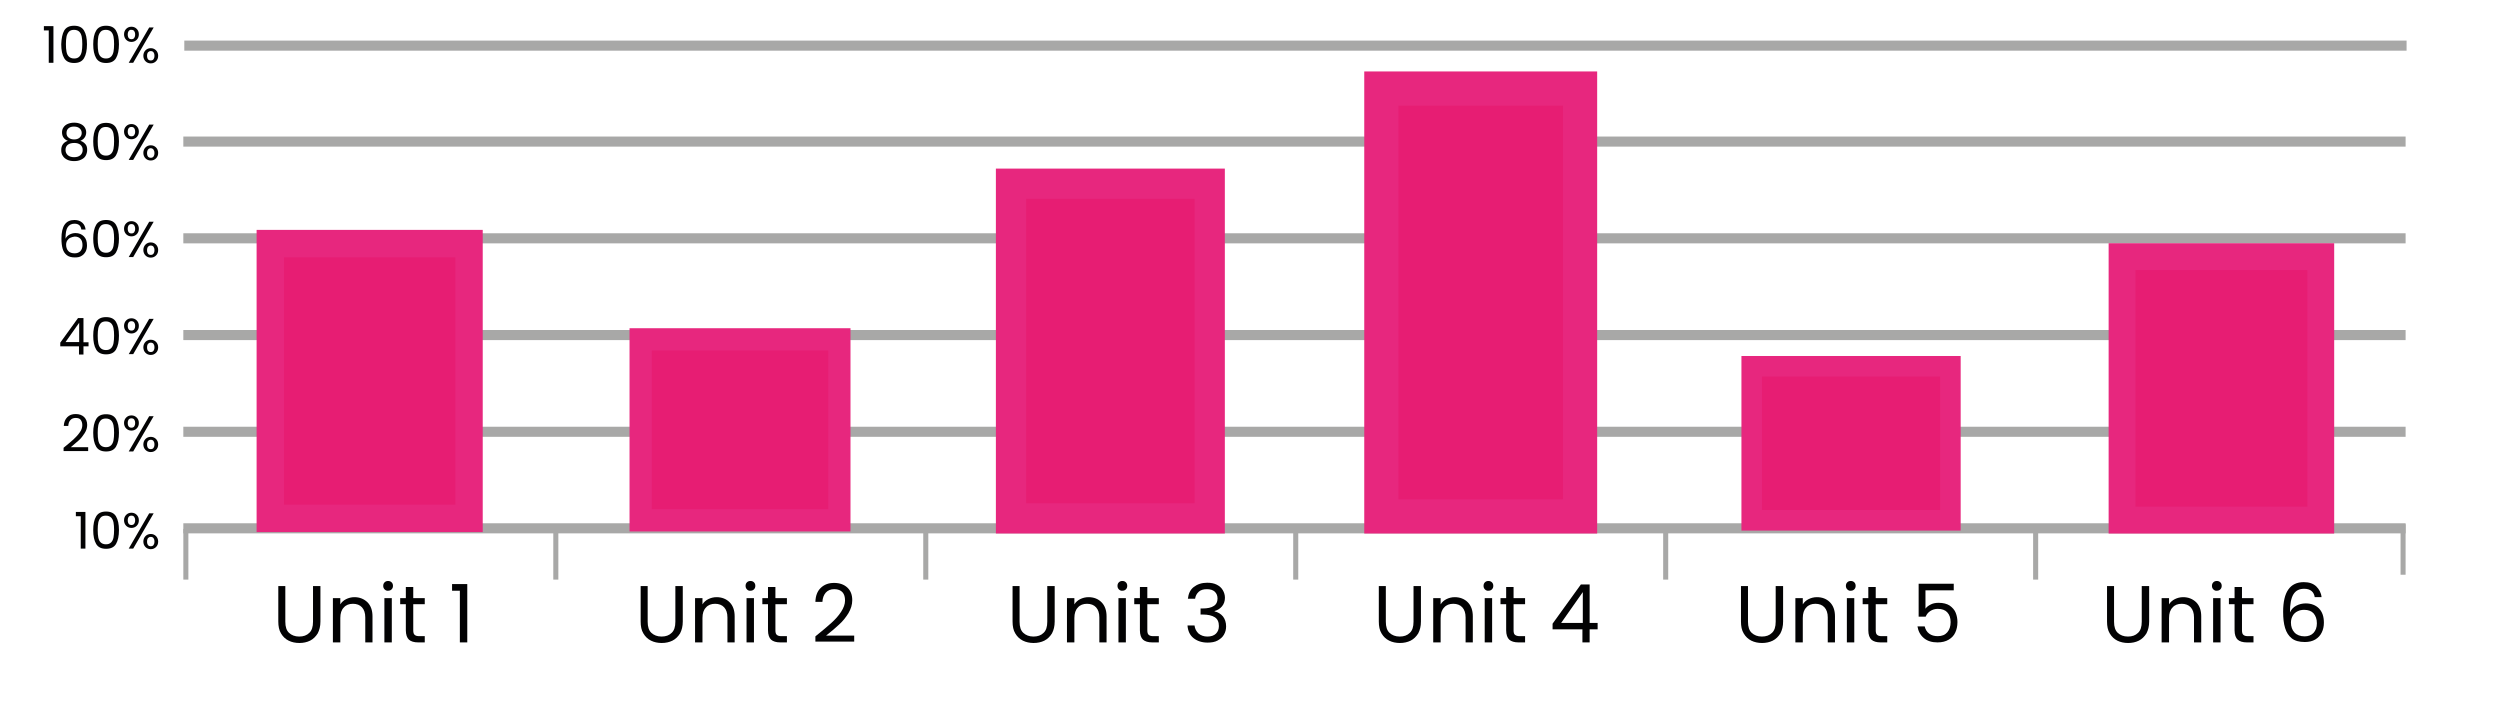 <?xml version="1.0" encoding="utf-8"?>
<!-- Generator: Adobe Illustrator 26.0.1, SVG Export Plug-In . SVG Version: 6.00 Build 0)  -->
<svg version="1.1" id="Capa_1" xmlns="http://www.w3.org/2000/svg" xmlns:xlink="http://www.w3.org/1999/xlink" x="0px" y="0px"
	 viewBox="0 0 1281.9 363" style="enable-background:new 0 0 1281.9 363;" xml:space="preserve">
<style type="text/css">
	.st0{fill:none;stroke:#A8A8A7;stroke-width:5.174;stroke-miterlimit:10;}
	.st1{fill:none;stroke:#E7277E;stroke-width:20.696;stroke-miterlimit:10;}
	.st2{fill:none;stroke:#A8A8A7;stroke-width:2.587;stroke-miterlimit:10;}
	.st3{fill:none;stroke:#A8A8A7;stroke-width:2.595;stroke-miterlimit:10;}
	.st4{fill:#020203;}
	.st5{fill:none;stroke:#E7277E;stroke-width:11;stroke-miterlimit:10;}
	.st6{opacity:0.46;fill:#E82E7F;}
	.st7{fill:#E71D73;stroke:#E7277E;stroke-width:14.049;stroke-miterlimit:10;}
	.st8{fill:#E71D73;stroke:#E7277E;stroke-width:11.403;stroke-miterlimit:10;}
	.st9{fill:#E71D73;stroke:#E7277E;stroke-width:15.504;stroke-miterlimit:10;}
	.st10{fill:#E71D73;stroke:#E7277E;stroke-width:17.53;stroke-miterlimit:10;}
	.st11{fill:#E71D73;stroke:#E7277E;stroke-width:10.52;stroke-miterlimit:10;}
	.st12{fill:#E71D73;stroke:#E7277E;stroke-width:13.758;stroke-miterlimit:10;}
</style>
<line class="st0" x1="94" y1="72.6" x2="1233.5" y2="72.6"/>
<line class="st0" x1="94" y1="122.2" x2="1233.5" y2="122.2"/>
<line class="st0" x1="94" y1="171.8" x2="1233.5" y2="171.8"/>
<line class="st0" x1="94" y1="221.4" x2="1233.5" y2="221.4"/>
<line class="st0" x1="94" y1="270.9" x2="1233.5" y2="270.9"/>
<g>
	<path class="st4" d="M146.3,300.5v18.3c0,2.6,0.6,4.5,1.9,5.7c1.3,1.2,3,1.9,5.2,1.9c2.2,0,3.9-0.6,5.2-1.9
		c1.3-1.2,1.9-3.1,1.9-5.7v-18.3h3.8v18.2c0,2.4-0.5,4.4-1.4,6.1c-1,1.6-2.3,2.9-3.9,3.7c-1.6,0.8-3.5,1.2-5.5,1.2
		c-2,0-3.9-0.4-5.5-1.2c-1.6-0.8-2.9-2-3.9-3.7c-1-1.6-1.4-3.7-1.4-6.1v-18.2H146.3z"/>
	<path class="st4" d="M188.4,308.8c1.7,1.7,2.6,4.1,2.6,7.2v13.4h-3.7v-12.8c0-2.3-0.6-4-1.7-5.2c-1.1-1.2-2.7-1.8-4.6-1.8
		c-2,0-3.6,0.6-4.7,1.9c-1.2,1.2-1.8,3-1.8,5.4v12.5h-3.8v-22.7h3.8v3.2c0.7-1.2,1.8-2.1,3-2.7s2.7-1,4.2-1
		C184.4,306.2,186.6,307.1,188.4,308.8z"/>
	<path class="st4" d="M197.2,302.2c-0.5-0.5-0.7-1.1-0.7-1.8s0.2-1.3,0.7-1.8c0.5-0.5,1.1-0.7,1.8-0.7c0.7,0,1.3,0.2,1.8,0.7
		c0.5,0.5,0.7,1.1,0.7,1.8s-0.2,1.3-0.7,1.8c-0.5,0.5-1.1,0.7-1.8,0.7C198.3,303,197.7,302.7,197.2,302.2z M200.9,306.7v22.7h-3.8
		v-22.7H200.9z"/>
	<path class="st4" d="M211.9,309.8v13.4c0,1.1,0.2,1.9,0.7,2.3c0.5,0.5,1.3,0.7,2.4,0.7h2.8v3.2h-3.4c-2.1,0-3.7-0.5-4.7-1.4
		s-1.6-2.6-1.6-4.8v-13.4h-2.9v-3.1h2.9v-5.7h3.8v5.7h5.9v3.1H211.9z"/>
	<path class="st4" d="M231.8,302.9v-3.4h7.8v29.9h-3.8v-26.5H231.8z"/>
</g>
<line class="st2" x1="1232.2" y1="268.8" x2="1232.2" y2="294.7"/>
<line class="st2" x1="95.3" y1="271.2" x2="95.3" y2="297.2"/>
<line class="st3" x1="1043.8" y1="271.2" x2="1043.8" y2="297.2"/>
<line class="st3" x1="474.7" y1="271.2" x2="474.7" y2="297.2"/>
<line class="st3" x1="854.1" y1="271.2" x2="854.1" y2="297.2"/>
<line class="st3" x1="664.4" y1="271.2" x2="664.4" y2="297.2"/>
<line class="st3" x1="285" y1="271.2" x2="285" y2="297.2"/>
<g>
	<path class="st4" d="M38.9,264.7v-2.2h4.9v18.8h-2.4v-16.6H38.9z"/>
	<path class="st4" d="M49.3,264.8c1-1.7,2.7-2.5,5.1-2.5c2.4,0,4.1,0.8,5.1,2.5c1,1.7,1.5,4,1.5,7c0,3-0.5,5.4-1.5,7.1
		c-1,1.7-2.7,2.5-5.1,2.5c-2.4,0-4.1-0.8-5.1-2.5c-1-1.7-1.5-4-1.5-7.1C47.8,268.8,48.3,266.4,49.3,264.8z M58.2,267.9
		c-0.2-1-0.6-1.9-1.2-2.5s-1.5-1-2.7-1c-1.2,0-2.1,0.3-2.7,1s-1,1.5-1.2,2.5s-0.3,2.3-0.3,3.8c0,1.6,0.1,2.9,0.3,3.9
		c0.2,1.1,0.6,1.9,1.2,2.5c0.6,0.6,1.5,1,2.7,1c1.2,0,2-0.3,2.7-1c0.6-0.6,1-1.5,1.2-2.5c0.2-1.1,0.3-2.4,0.3-3.9
		C58.5,270.2,58.4,269,58.2,267.9z"/>
	<path class="st4" d="M64.7,264c0.7-0.7,1.6-1.1,2.7-1.1s2,0.4,2.7,1.1c0.7,0.7,1.1,1.6,1.1,2.8c0,1.2-0.4,2.1-1.1,2.8
		c-0.7,0.7-1.6,1.1-2.7,1.1s-2-0.4-2.7-1.1c-0.7-0.7-1.1-1.7-1.1-2.8C63.6,265.6,64,264.7,64.7,264z M66,265c-0.3,0.4-0.5,1-0.5,1.8
		c0,0.8,0.2,1.4,0.5,1.8s0.8,0.6,1.4,0.6c0.6,0,1.1-0.2,1.4-0.6s0.5-1,0.5-1.8c0-0.8-0.2-1.4-0.5-1.8s-0.8-0.6-1.4-0.6
		C66.8,264.4,66.3,264.6,66,265z M78.8,263.2l-10.5,18.1h-2.3l10.5-18.1H78.8z M74.6,274.9c0.7-0.7,1.6-1.1,2.7-1.1s2,0.4,2.7,1.1
		c0.7,0.7,1.1,1.7,1.1,2.8c0,1.2-0.4,2.1-1.1,2.8c-0.7,0.7-1.6,1.1-2.7,1.1s-2-0.4-2.7-1.1c-0.7-0.7-1.1-1.7-1.1-2.8
		S73.9,275.6,74.6,274.9z M75.9,275.9c-0.3,0.4-0.5,1-0.5,1.8c0,0.8,0.2,1.4,0.5,1.8s0.8,0.6,1.4,0.6c0.6,0,1.1-0.2,1.4-0.6
		s0.5-1,0.5-1.8c0-0.8-0.2-1.4-0.5-1.8s-0.8-0.6-1.4-0.6C76.7,275.3,76.3,275.5,75.9,275.9z"/>
</g>
<g>
	<path class="st4" d="M37.7,225.3c1.2-1.1,2.3-2.3,3.2-3.6c0.9-1.2,1.3-2.5,1.3-3.7c0-1.1-0.3-2-0.8-2.7c-0.5-0.7-1.4-1-2.6-1
		c-1.2,0-2.1,0.4-2.7,1.1c-0.7,0.7-1,1.7-1.1,3h-2.3c0.1-1.9,0.7-3.4,1.8-4.5s2.5-1.6,4.3-1.6c1.8,0,3.2,0.5,4.3,1.5
		c1,1,1.6,2.3,1.6,4.1c0,1.4-0.4,2.8-1.3,4.2c-0.9,1.4-1.8,2.6-2.9,3.6s-2.5,2.2-4.2,3.6h8.9v2H32.6v-1.7
		C34.8,227.8,36.5,226.4,37.7,225.3z"/>
	<path class="st4" d="M49.3,214.9c1-1.7,2.7-2.5,5.1-2.5c2.4,0,4.1,0.8,5.1,2.5c1,1.7,1.5,4,1.5,7c0,3-0.5,5.4-1.5,7.1
		c-1,1.7-2.7,2.5-5.1,2.5c-2.4,0-4.1-0.8-5.1-2.5c-1-1.7-1.5-4-1.5-7.1C47.8,218.9,48.3,216.6,49.3,214.9z M58.2,218.1
		c-0.2-1-0.6-1.9-1.2-2.5s-1.5-1-2.7-1c-1.2,0-2.1,0.3-2.7,1s-1,1.5-1.2,2.5s-0.3,2.3-0.3,3.8c0,1.6,0.1,2.9,0.3,3.9
		c0.2,1.1,0.6,1.9,1.2,2.5c0.6,0.6,1.5,1,2.7,1c1.2,0,2-0.3,2.7-1c0.6-0.6,1-1.5,1.2-2.5c0.2-1.1,0.3-2.4,0.3-3.9
		C58.5,220.4,58.4,219.1,58.2,218.1z"/>
	<path class="st4" d="M64.7,214.1c0.7-0.7,1.6-1.1,2.7-1.1s2,0.4,2.7,1.1c0.7,0.7,1.1,1.6,1.1,2.8c0,1.2-0.4,2.1-1.1,2.8
		c-0.7,0.7-1.6,1.1-2.7,1.1s-2-0.4-2.7-1.1c-0.7-0.7-1.1-1.7-1.1-2.8C63.6,215.8,64,214.8,64.7,214.1z M66,215.1
		c-0.3,0.4-0.5,1-0.5,1.8c0,0.8,0.2,1.4,0.5,1.8s0.8,0.6,1.4,0.6c0.6,0,1.1-0.2,1.4-0.6s0.5-1,0.5-1.8c0-0.8-0.2-1.4-0.5-1.8
		s-0.8-0.6-1.4-0.6C66.8,214.5,66.3,214.7,66,215.1z M78.8,213.4l-10.5,18.1h-2.3l10.5-18.1H78.8z M74.6,225.1
		c0.7-0.7,1.6-1.1,2.7-1.1s2,0.4,2.7,1.1c0.7,0.7,1.1,1.7,1.1,2.8c0,1.2-0.4,2.1-1.1,2.8c-0.7,0.7-1.6,1.1-2.7,1.1s-2-0.4-2.7-1.1
		c-0.7-0.7-1.1-1.7-1.1-2.8S73.9,225.8,74.6,225.1z M75.9,226.1c-0.3,0.4-0.5,1-0.5,1.8c0,0.8,0.2,1.4,0.5,1.8s0.8,0.6,1.4,0.6
		c0.6,0,1.1-0.2,1.4-0.6s0.5-1,0.5-1.8c0-0.8-0.2-1.4-0.5-1.8s-0.8-0.6-1.4-0.6C76.7,225.5,76.3,225.7,75.9,226.1z"/>
</g>
<g>
	<path class="st4" d="M30.9,177.5v-1.8l9.1-12.6h2.8v12.4h2.6v2.1h-2.6v4.2h-2.3v-4.2H30.9z M40.6,165.5l-7,9.9h7V165.5z"/>
	<path class="st4" d="M49.3,165.1c1-1.7,2.7-2.5,5.1-2.5c2.4,0,4.1,0.8,5.1,2.5c1,1.7,1.5,4,1.5,7c0,3-0.5,5.4-1.5,7.1
		c-1,1.7-2.7,2.5-5.1,2.5c-2.4,0-4.1-0.8-5.1-2.5c-1-1.7-1.5-4-1.5-7.1C47.8,169.1,48.3,166.8,49.3,165.1z M58.2,168.3
		c-0.2-1-0.6-1.9-1.2-2.5s-1.5-1-2.7-1c-1.2,0-2.1,0.3-2.7,1s-1,1.5-1.2,2.5s-0.3,2.3-0.3,3.8c0,1.6,0.1,2.9,0.3,3.9
		c0.2,1.1,0.6,1.9,1.2,2.5c0.6,0.6,1.5,1,2.7,1c1.2,0,2-0.3,2.7-1c0.6-0.6,1-1.5,1.2-2.5c0.2-1.1,0.3-2.4,0.3-3.9
		C58.5,170.6,58.4,169.3,58.2,168.3z"/>
	<path class="st4" d="M64.7,164.3c0.7-0.7,1.6-1.1,2.7-1.1s2,0.4,2.7,1.1c0.7,0.7,1.1,1.6,1.1,2.8c0,1.2-0.4,2.1-1.1,2.8
		c-0.7,0.7-1.6,1.1-2.7,1.1s-2-0.4-2.7-1.1c-0.7-0.7-1.1-1.7-1.1-2.8C63.6,166,64,165,64.7,164.3z M66,165.3c-0.3,0.4-0.5,1-0.5,1.8
		c0,0.8,0.2,1.4,0.5,1.8s0.8,0.6,1.4,0.6c0.6,0,1.1-0.2,1.4-0.6s0.5-1,0.5-1.8c0-0.8-0.2-1.4-0.5-1.8s-0.8-0.6-1.4-0.6
		C66.8,164.7,66.3,164.9,66,165.3z M78.8,163.5l-10.5,18.1h-2.3l10.5-18.1H78.8z M74.6,175.3c0.7-0.7,1.6-1.1,2.7-1.1s2,0.4,2.7,1.1
		c0.7,0.7,1.1,1.7,1.1,2.8c0,1.2-0.4,2.1-1.1,2.8c-0.7,0.7-1.6,1.1-2.7,1.1s-2-0.4-2.7-1.1c-0.7-0.7-1.1-1.7-1.1-2.8
		S73.9,176,74.6,175.3z M75.9,176.3c-0.3,0.4-0.5,1-0.5,1.8c0,0.8,0.2,1.4,0.5,1.8s0.8,0.6,1.4,0.6c0.6,0,1.1-0.2,1.4-0.6
		s0.5-1,0.5-1.8c0-0.8-0.2-1.4-0.5-1.8s-0.8-0.6-1.4-0.6C76.7,175.7,76.3,175.9,75.9,176.3z"/>
</g>
<g>
	<path class="st4" d="M38.2,114.7c-1.5,0-2.7,0.6-3.5,1.8c-0.8,1.2-1.1,3.1-1.1,5.9c0.4-0.9,1.1-1.6,2-2.1c0.9-0.5,2-0.8,3.1-0.8
		c1.8,0,3.2,0.6,4.3,1.7c1.1,1.1,1.6,2.6,1.6,4.6c0,1.2-0.2,2.2-0.7,3.2c-0.5,0.9-1.2,1.7-2.1,2.2c-0.9,0.6-2,0.8-3.4,0.8
		c-1.8,0-3.2-0.4-4.2-1.2c-1-0.8-1.7-1.9-2.1-3.3c-0.4-1.4-0.6-3.1-0.6-5.2c0-6.4,2.2-9.5,6.7-9.5c1.7,0,3,0.5,4,1.4
		s1.5,2.1,1.7,3.5h-2.2C41.4,115.6,40.2,114.7,38.2,114.7z M36.1,121.9c-0.7,0.3-1.2,0.8-1.6,1.4s-0.6,1.4-0.6,2.2
		c0,1.3,0.4,2.4,1.1,3.2s1.9,1.2,3.3,1.2c1.2,0,2.2-0.4,2.9-1.1c0.7-0.8,1.1-1.8,1.1-3.1c0-1.4-0.3-2.4-1-3.2s-1.7-1.2-3-1.2
		C37.5,121.4,36.8,121.6,36.1,121.9z"/>
	<path class="st4" d="M49.3,115.3c1-1.7,2.7-2.5,5.1-2.5c2.4,0,4.1,0.8,5.1,2.5c1,1.7,1.5,4,1.5,7c0,3-0.5,5.4-1.5,7.1
		c-1,1.7-2.7,2.5-5.1,2.5c-2.4,0-4.1-0.8-5.1-2.5c-1-1.7-1.5-4-1.5-7.1C47.8,119.3,48.3,117,49.3,115.3z M58.2,118.4
		c-0.2-1-0.6-1.9-1.2-2.5s-1.5-1-2.7-1c-1.2,0-2.1,0.3-2.7,1s-1,1.5-1.2,2.5s-0.3,2.3-0.3,3.8c0,1.6,0.1,2.9,0.3,3.9
		c0.2,1.1,0.6,1.9,1.2,2.5c0.6,0.6,1.5,1,2.7,1c1.2,0,2-0.3,2.7-1c0.6-0.6,1-1.5,1.2-2.5c0.2-1.1,0.3-2.4,0.3-3.9
		C58.5,120.8,58.4,119.5,58.2,118.4z"/>
	<path class="st4" d="M64.7,114.5c0.7-0.7,1.6-1.1,2.7-1.1s2,0.4,2.7,1.1c0.7,0.7,1.1,1.6,1.1,2.8c0,1.2-0.4,2.1-1.1,2.8
		c-0.7,0.7-1.6,1.1-2.7,1.1s-2-0.4-2.7-1.1c-0.7-0.7-1.1-1.7-1.1-2.8C63.6,116.1,64,115.2,64.7,114.5z M66,115.5
		c-0.3,0.4-0.5,1-0.5,1.8c0,0.8,0.2,1.4,0.5,1.8s0.8,0.6,1.4,0.6c0.6,0,1.1-0.2,1.4-0.6s0.5-1,0.5-1.8c0-0.8-0.2-1.4-0.5-1.8
		s-0.8-0.6-1.4-0.6C66.8,114.9,66.3,115.1,66,115.5z M78.8,113.7l-10.5,18.1h-2.3l10.5-18.1H78.8z M74.6,125.4
		c0.7-0.7,1.6-1.1,2.7-1.1s2,0.4,2.7,1.1c0.7,0.7,1.1,1.7,1.1,2.8c0,1.2-0.4,2.1-1.1,2.8c-0.7,0.7-1.6,1.1-2.7,1.1s-2-0.4-2.7-1.1
		c-0.7-0.7-1.1-1.7-1.1-2.8S73.9,126.1,74.6,125.4z M75.9,126.5c-0.3,0.4-0.5,1-0.5,1.8c0,0.8,0.2,1.4,0.5,1.8s0.8,0.6,1.4,0.6
		c0.6,0,1.1-0.2,1.4-0.6s0.5-1,0.5-1.8c0-0.8-0.2-1.4-0.5-1.8s-0.8-0.6-1.4-0.6C76.7,125.9,76.3,126.1,75.9,126.5z"/>
</g>
<g>
	<path class="st4" d="M22.5,15.6v-2.2h4.9v18.8H25V15.6H22.5z"/>
	<path class="st4" d="M32.9,15.7c1-1.7,2.7-2.5,5.1-2.5c2.4,0,4.1,0.8,5.1,2.5c1,1.7,1.5,4,1.5,7c0,3-0.5,5.4-1.5,7.1
		c-1,1.7-2.7,2.5-5.1,2.5c-2.4,0-4.1-0.8-5.1-2.5c-1-1.7-1.5-4-1.5-7.1C31.5,19.7,32,17.3,32.9,15.7z M41.9,18.8
		c-0.2-1-0.6-1.9-1.2-2.5s-1.5-1-2.7-1c-1.2,0-2.1,0.3-2.7,1s-1,1.5-1.2,2.5s-0.3,2.3-0.3,3.8c0,1.6,0.1,2.9,0.3,3.9
		c0.2,1.1,0.6,1.9,1.2,2.5c0.6,0.6,1.5,1,2.7,1c1.2,0,2-0.3,2.7-1c0.6-0.6,1-1.5,1.2-2.5c0.2-1.1,0.3-2.4,0.3-3.9
		C42.2,21.1,42.1,19.8,41.9,18.8z"/>
	<path class="st4" d="M49.3,15.7c1-1.7,2.7-2.5,5.1-2.5c2.4,0,4.1,0.8,5.1,2.5c1,1.7,1.5,4,1.5,7c0,3-0.5,5.4-1.5,7.1
		c-1,1.7-2.7,2.5-5.1,2.5c-2.4,0-4.1-0.8-5.1-2.5c-1-1.7-1.5-4-1.5-7.1C47.8,19.7,48.3,17.3,49.3,15.7z M58.2,18.8
		c-0.2-1-0.6-1.9-1.2-2.5s-1.5-1-2.7-1c-1.2,0-2.1,0.3-2.7,1s-1,1.5-1.2,2.5s-0.3,2.3-0.3,3.8c0,1.6,0.1,2.9,0.3,3.9
		c0.2,1.1,0.6,1.9,1.2,2.5c0.6,0.6,1.5,1,2.7,1c1.2,0,2-0.3,2.7-1c0.6-0.6,1-1.5,1.2-2.5c0.2-1.1,0.3-2.4,0.3-3.9
		C58.5,21.1,58.4,19.8,58.2,18.8z"/>
	<path class="st4" d="M64.7,14.8c0.7-0.7,1.6-1.1,2.7-1.1s2,0.4,2.7,1.1c0.7,0.7,1.1,1.6,1.1,2.8c0,1.2-0.4,2.1-1.1,2.8
		c-0.7,0.7-1.6,1.1-2.7,1.1s-2-0.4-2.7-1.1c-0.7-0.7-1.1-1.7-1.1-2.8C63.6,16.5,64,15.5,64.7,14.8z M66,15.9c-0.3,0.4-0.5,1-0.5,1.8
		c0,0.8,0.2,1.4,0.5,1.8s0.8,0.6,1.4,0.6c0.6,0,1.1-0.2,1.4-0.6s0.5-1,0.5-1.8c0-0.8-0.2-1.4-0.5-1.8s-0.8-0.6-1.4-0.6
		C66.8,15.2,66.3,15.5,66,15.9z M78.8,14.1L68.3,32.2h-2.3l10.5-18.1H78.8z M74.6,25.8c0.7-0.7,1.6-1.1,2.7-1.1s2,0.4,2.7,1.1
		c0.7,0.7,1.1,1.7,1.1,2.8c0,1.2-0.4,2.1-1.1,2.8c-0.7,0.7-1.6,1.1-2.7,1.1s-2-0.4-2.7-1.1c-0.7-0.7-1.1-1.7-1.1-2.8
		S73.9,26.5,74.6,25.8z M75.9,26.8c-0.3,0.4-0.5,1-0.5,1.8c0,0.8,0.2,1.4,0.5,1.8s0.8,0.6,1.4,0.6c0.6,0,1.1-0.2,1.4-0.6
		s0.5-1,0.5-1.8c0-0.8-0.2-1.4-0.5-1.8s-0.8-0.6-1.4-0.6C76.7,26.2,76.3,26.4,75.9,26.8z"/>
</g>
<line class="st0" x1="94.5" y1="23.4" x2="1234" y2="23.4"/>
<g>
	<path class="st4" d="M32.6,70.6c-0.5-0.7-0.8-1.6-0.8-2.7c0-0.9,0.2-1.8,0.7-2.5c0.5-0.8,1.2-1.4,2.1-1.8c0.9-0.4,2-0.7,3.4-0.7
		c1.3,0,2.4,0.2,3.4,0.7c0.9,0.4,1.6,1,2.1,1.8s0.7,1.6,0.7,2.5c0,1-0.3,1.9-0.8,2.6c-0.5,0.8-1.3,1.3-2.2,1.7
		c1.1,0.3,1.9,0.9,2.6,1.7s0.9,1.8,0.9,3c0,1.1-0.3,2.1-0.8,3s-1.3,1.5-2.4,2c-1,0.5-2.2,0.7-3.5,0.7c-1.3,0-2.5-0.2-3.5-0.7
		s-1.8-1.1-2.3-2c-0.6-0.8-0.8-1.8-0.8-3c0-1.2,0.3-2.2,0.9-3c0.6-0.8,1.5-1.4,2.5-1.7C33.9,71.9,33.1,71.3,32.6,70.6z M34.8,74.2
		c-0.8,0.6-1.2,1.5-1.2,2.7c0,1.1,0.4,2,1.2,2.7c0.8,0.7,1.9,1,3.2,1c1.3,0,2.4-0.3,3.2-1c0.8-0.7,1.2-1.6,1.2-2.7
		c0-1.2-0.4-2-1.2-2.7c-0.8-0.6-1.8-0.9-3.1-0.9C36.7,73.3,35.6,73.6,34.8,74.2z M40.8,65.8c-0.7-0.6-1.6-0.9-2.9-0.9
		c-1.2,0-2.1,0.3-2.8,0.9c-0.7,0.6-1,1.4-1,2.5c0,1,0.4,1.8,1.1,2.3c0.7,0.6,1.7,0.9,2.8,0.9c1.2,0,2.1-0.3,2.8-0.9
		c0.7-0.6,1.1-1.4,1.1-2.4C41.9,67.2,41.5,66.4,40.8,65.8z"/>
	<path class="st4" d="M49.3,65.5c1-1.7,2.7-2.5,5.1-2.5c2.4,0,4.1,0.8,5.1,2.5c1,1.7,1.5,4,1.5,7c0,3-0.5,5.4-1.5,7.1
		c-1,1.7-2.7,2.5-5.1,2.5c-2.4,0-4.1-0.8-5.1-2.5c-1-1.7-1.5-4-1.5-7.1C47.8,69.5,48.3,67.1,49.3,65.5z M58.2,68.6
		c-0.2-1-0.6-1.9-1.2-2.5s-1.5-1-2.7-1c-1.2,0-2.1,0.3-2.7,1s-1,1.5-1.2,2.5s-0.3,2.3-0.3,3.8c0,1.6,0.1,2.9,0.3,3.9
		c0.2,1.1,0.6,1.9,1.2,2.5c0.6,0.6,1.5,1,2.7,1c1.2,0,2-0.3,2.7-1c0.6-0.6,1-1.5,1.2-2.5c0.2-1.1,0.3-2.4,0.3-3.9
		C58.5,70.9,58.4,69.7,58.2,68.6z"/>
	<path class="st4" d="M64.7,64.7c0.7-0.7,1.6-1.1,2.7-1.1s2,0.4,2.7,1.1c0.7,0.7,1.1,1.6,1.1,2.8c0,1.2-0.4,2.1-1.1,2.8
		c-0.7,0.7-1.6,1.1-2.7,1.1s-2-0.4-2.7-1.1c-0.7-0.7-1.1-1.7-1.1-2.8C63.6,66.3,64,65.4,64.7,64.7z M66,65.7c-0.3,0.4-0.5,1-0.5,1.8
		c0,0.8,0.2,1.4,0.5,1.8s0.8,0.6,1.4,0.6c0.6,0,1.1-0.2,1.4-0.6s0.5-1,0.5-1.8c0-0.8-0.2-1.4-0.5-1.8s-0.8-0.6-1.4-0.6
		C66.8,65.1,66.3,65.3,66,65.7z M78.8,63.9L68.3,82h-2.3l10.5-18.1H78.8z M74.6,75.6c0.7-0.7,1.6-1.1,2.7-1.1s2,0.4,2.7,1.1
		c0.7,0.7,1.1,1.7,1.1,2.8c0,1.2-0.4,2.1-1.1,2.8c-0.7,0.7-1.6,1.1-2.7,1.1s-2-0.4-2.7-1.1c-0.7-0.7-1.1-1.7-1.1-2.8
		S73.9,76.3,74.6,75.6z M75.9,76.7c-0.3,0.4-0.5,1-0.5,1.8c0,0.8,0.2,1.4,0.5,1.8s0.8,0.6,1.4,0.6c0.6,0,1.1-0.2,1.4-0.6
		s0.5-1,0.5-1.8c0-0.8-0.2-1.4-0.5-1.8S77.9,76,77.3,76C76.7,76,76.3,76.2,75.9,76.7z"/>
</g>
<g>
	<path class="st4" d="M332.1,300.5v18.3c0,2.6,0.6,4.5,1.9,5.7c1.3,1.2,3,1.9,5.2,1.9c2.2,0,3.9-0.6,5.2-1.9
		c1.3-1.2,1.9-3.1,1.9-5.7v-18.3h3.8v18.2c0,2.4-0.5,4.4-1.4,6.1c-1,1.6-2.3,2.9-3.9,3.7c-1.6,0.8-3.5,1.2-5.5,1.2s-3.9-0.4-5.5-1.2
		c-1.6-0.8-2.9-2-3.9-3.7c-1-1.6-1.4-3.7-1.4-6.1v-18.2H332.1z"/>
	<path class="st4" d="M374.1,308.8c1.7,1.7,2.6,4.1,2.6,7.2v13.4h-3.7v-12.8c0-2.3-0.6-4-1.7-5.2c-1.1-1.2-2.7-1.8-4.6-1.8
		c-2,0-3.6,0.6-4.7,1.9c-1.2,1.2-1.8,3-1.8,5.4v12.5h-3.8v-22.7h3.8v3.2c0.7-1.2,1.8-2.1,3-2.7s2.7-1,4.2-1
		C370.1,306.2,372.4,307.1,374.1,308.8z"/>
	<path class="st4" d="M383,302.2c-0.5-0.5-0.7-1.1-0.7-1.8s0.2-1.3,0.7-1.8c0.5-0.5,1.1-0.7,1.8-0.7c0.7,0,1.3,0.2,1.8,0.7
		c0.5,0.5,0.7,1.1,0.7,1.8s-0.2,1.3-0.7,1.8c-0.5,0.5-1.1,0.7-1.8,0.7C384.1,303,383.4,302.7,383,302.2z M386.6,306.7v22.7h-3.8
		v-22.7H386.6z"/>
	<path class="st4" d="M397.6,309.8v13.4c0,1.1,0.2,1.9,0.7,2.3c0.5,0.5,1.3,0.7,2.4,0.7h2.8v3.2h-3.4c-2.1,0-3.7-0.5-4.7-1.4
		s-1.6-2.6-1.6-4.8v-13.4h-2.9v-3.1h2.9v-5.7h3.8v5.7h5.9v3.1H397.6z"/>
	<path class="st4" d="M426.3,319.4c2-1.8,3.7-3.7,5-5.7s2-3.9,2-5.8c0-1.8-0.4-3.2-1.3-4.2s-2.3-1.6-4.2-1.6c-1.9,0-3.3,0.6-4.4,1.8
		c-1,1.2-1.6,2.7-1.7,4.7h-3.6c0.1-3.1,1-5.5,2.8-7.2c1.8-1.7,4-2.5,6.8-2.5c2.8,0,5.1,0.8,6.8,2.4c1.7,1.6,2.5,3.7,2.5,6.5
		c0,2.3-0.7,4.5-2,6.7c-1.4,2.2-2.9,4.1-4.7,5.7c-1.7,1.6-4,3.6-6.7,5.7H438v3.1h-19.9v-2.7C421.6,323.5,424.3,321.2,426.3,319.4z"
		/>
</g>
<g>
	<path class="st4" d="M522.8,300.5v18.3c0,2.6,0.6,4.5,1.9,5.7c1.3,1.2,3,1.9,5.2,1.9c2.2,0,3.9-0.6,5.2-1.9
		c1.3-1.2,1.9-3.1,1.9-5.7v-18.3h3.8v18.2c0,2.4-0.5,4.4-1.4,6.1c-1,1.6-2.3,2.9-3.9,3.7c-1.6,0.8-3.5,1.2-5.5,1.2
		c-2,0-3.9-0.4-5.5-1.2c-1.6-0.8-2.9-2-3.9-3.7c-1-1.6-1.4-3.7-1.4-6.1v-18.2H522.8z"/>
	<path class="st4" d="M564.8,308.8c1.7,1.7,2.6,4.1,2.6,7.2v13.4h-3.7v-12.8c0-2.3-0.6-4-1.7-5.2c-1.1-1.2-2.7-1.8-4.6-1.8
		c-2,0-3.6,0.6-4.7,1.9c-1.2,1.2-1.8,3-1.8,5.4v12.5h-3.8v-22.7h3.8v3.2c0.7-1.2,1.8-2.1,3-2.7s2.7-1,4.2-1
		C560.9,306.2,563.1,307.1,564.8,308.8z"/>
	<path class="st4" d="M573.7,302.2c-0.5-0.5-0.7-1.1-0.7-1.8s0.2-1.3,0.7-1.8c0.5-0.5,1.1-0.7,1.8-0.7c0.7,0,1.3,0.2,1.8,0.7
		c0.5,0.5,0.7,1.1,0.7,1.8s-0.2,1.3-0.7,1.8c-0.5,0.5-1.1,0.7-1.8,0.7C574.8,303,574.2,302.7,573.7,302.2z M577.3,306.7v22.7h-3.8
		v-22.7H577.3z"/>
	<path class="st4" d="M588.3,309.8v13.4c0,1.1,0.2,1.9,0.7,2.3c0.5,0.5,1.3,0.7,2.4,0.7h2.8v3.2h-3.4c-2.1,0-3.7-0.5-4.7-1.4
		s-1.6-2.6-1.6-4.8v-13.4h-2.9v-3.1h2.9v-5.7h3.8v5.7h5.9v3.1H588.3z"/>
	<path class="st4" d="M612.1,301c1.8-1.4,4.1-2.2,6.9-2.2c1.9,0,3.5,0.3,4.9,1c1.4,0.7,2.4,1.6,3.1,2.8c0.7,1.2,1.1,2.5,1.1,3.9
		c0,1.7-0.5,3.2-1.5,4.4c-1,1.2-2.3,2-3.8,2.4v0.2c1.8,0.4,3.2,1.3,4.3,2.6c1,1.3,1.6,3,1.6,5.1c0,1.6-0.4,3-1.1,4.2
		c-0.7,1.3-1.8,2.2-3.2,3s-3.2,1.1-5.2,1.1c-2.9,0-5.3-0.8-7.2-2.3c-1.9-1.5-2.9-3.7-3.1-6.5h3.6c0.2,1.7,0.9,3,2,4.1
		c1.2,1,2.7,1.6,4.6,1.6c1.9,0,3.4-0.5,4.4-1.5c1-1,1.5-2.3,1.5-3.9c0-2.1-0.7-3.6-2.1-4.5c-1.4-0.9-3.5-1.4-6.3-1.4h-1V312h1
		c2.5,0,4.5-0.4,5.8-1.3c1.3-0.8,1.9-2.1,1.9-3.8c0-1.5-0.5-2.6-1.4-3.5c-1-0.9-2.3-1.3-4.1-1.3c-1.7,0-3.1,0.4-4.1,1.3
		c-1,0.9-1.7,2.1-1.9,3.6h-3.7C609.4,304.4,610.3,302.4,612.1,301z"/>
</g>
<g>
	<path class="st4" d="M1084,300.5v18.3c0,2.6,0.6,4.5,1.9,5.7c1.3,1.2,3,1.9,5.2,1.9c2.2,0,3.9-0.6,5.2-1.9c1.3-1.2,1.9-3.1,1.9-5.7
		v-18.3h3.8v18.2c0,2.4-0.5,4.4-1.4,6.1c-1,1.6-2.3,2.9-3.9,3.7c-1.6,0.8-3.5,1.2-5.5,1.2c-2,0-3.9-0.4-5.5-1.2
		c-1.6-0.8-2.9-2-3.9-3.7c-1-1.6-1.4-3.7-1.4-6.1v-18.2H1084z"/>
	<path class="st4" d="M1126.1,308.8c1.7,1.7,2.6,4.1,2.6,7.2v13.4h-3.7v-12.8c0-2.3-0.6-4-1.7-5.2c-1.1-1.2-2.7-1.8-4.6-1.8
		c-2,0-3.6,0.6-4.7,1.9c-1.2,1.2-1.8,3-1.8,5.4v12.5h-3.8v-22.7h3.8v3.2c0.7-1.2,1.8-2.1,3-2.7s2.7-1,4.2-1
		C1122.1,306.2,1124.3,307.1,1126.1,308.8z"/>
	<path class="st4" d="M1134.9,302.2c-0.5-0.5-0.7-1.1-0.7-1.8s0.2-1.3,0.7-1.8c0.5-0.5,1.1-0.7,1.8-0.7c0.7,0,1.3,0.2,1.8,0.7
		c0.5,0.5,0.7,1.1,0.7,1.8s-0.2,1.3-0.7,1.8c-0.5,0.5-1.1,0.7-1.8,0.7C1136,303,1135.4,302.7,1134.9,302.2z M1138.6,306.7v22.7h-3.8
		v-22.7H1138.6z"/>
	<path class="st4" d="M1149.6,309.8v13.4c0,1.1,0.2,1.9,0.7,2.3c0.5,0.5,1.3,0.7,2.4,0.7h2.8v3.2h-3.4c-2.1,0-3.7-0.5-4.7-1.4
		s-1.6-2.6-1.6-4.8v-13.4h-2.9v-3.1h2.9v-5.7h3.8v5.7h5.9v3.1H1149.6z"/>
	<path class="st4" d="M1181.5,301.9c-2.5,0-4.3,0.9-5.5,2.8c-1.2,1.9-1.8,5-1.8,9.3c0.6-1.4,1.7-2.6,3.2-3.4
		c1.5-0.8,3.1-1.2,4.9-1.2c2.8,0,5.1,0.9,6.8,2.6c1.7,1.8,2.5,4.2,2.5,7.3c0,1.9-0.4,3.6-1.1,5c-0.7,1.5-1.8,2.7-3.3,3.6
		c-1.5,0.9-3.3,1.3-5.4,1.3c-2.8,0-5.1-0.6-6.7-1.9c-1.6-1.3-2.7-3-3.4-5.3s-1-5-1-8.3c0-10.1,3.5-15.2,10.6-15.2
		c2.7,0,4.8,0.7,6.4,2.2c1.5,1.5,2.5,3.3,2.7,5.5h-3.5C1186.5,303.5,1184.7,301.9,1181.5,301.9z M1178.2,313.4
		c-1.1,0.5-1.9,1.2-2.5,2.2c-0.6,1-1,2.2-1,3.6c0,2.1,0.6,3.8,1.8,5.1c1.2,1.3,3,2,5.2,2c1.9,0,3.5-0.6,4.6-1.8
		c1.1-1.2,1.7-2.8,1.7-4.9c0-2.2-0.6-3.8-1.7-5.1c-1.1-1.2-2.7-1.8-4.8-1.8C1180.3,312.7,1179.2,312.9,1178.2,313.4z"/>
</g>
<rect x="138.6" y="124.9" class="st7" width="101.9" height="140.9"/>
<rect x="328.5" y="174" class="st8" width="101.9" height="92.8"/>
<rect x="518.4" y="94.2" class="st9" width="101.9" height="171.6"/>
<rect x="708.3" y="45.4" class="st10" width="101.9" height="219.4"/>
<rect x="898.2" y="187.8" class="st11" width="101.9" height="79"/>
<rect x="1088.1" y="131.6" class="st12" width="101.9" height="135.1"/>
<g>
	<path class="st4" d="M710.6,300.5v18.3c0,2.6,0.6,4.5,1.9,5.7c1.3,1.2,3,1.9,5.2,1.9c2.2,0,3.9-0.6,5.2-1.9
		c1.3-1.2,1.9-3.1,1.9-5.7v-18.3h3.8v18.2c0,2.4-0.5,4.4-1.4,6.1c-1,1.6-2.3,2.9-3.9,3.7c-1.6,0.8-3.5,1.2-5.5,1.2s-3.9-0.4-5.5-1.2
		c-1.6-0.8-2.9-2-3.9-3.7c-1-1.6-1.4-3.7-1.4-6.1v-18.2H710.6z"/>
	<path class="st4" d="M752.6,308.8c1.7,1.7,2.6,4.1,2.6,7.2v13.4h-3.7v-12.8c0-2.3-0.6-4-1.7-5.2c-1.1-1.2-2.7-1.8-4.6-1.8
		c-2,0-3.6,0.6-4.7,1.9c-1.2,1.2-1.8,3-1.8,5.4v12.5h-3.8v-22.7h3.8v3.2c0.7-1.2,1.8-2.1,3-2.7s2.7-1,4.2-1
		C748.6,306.2,750.9,307.1,752.6,308.8z"/>
	<path class="st4" d="M761.4,302.2c-0.5-0.5-0.7-1.1-0.7-1.8s0.2-1.3,0.7-1.8c0.5-0.5,1.1-0.7,1.8-0.7c0.7,0,1.3,0.2,1.8,0.7
		c0.5,0.5,0.7,1.1,0.7,1.8s-0.2,1.3-0.7,1.8c-0.5,0.5-1.1,0.7-1.8,0.7C762.5,303,761.9,302.7,761.4,302.2z M765.1,306.7v22.7h-3.8
		v-22.7H765.1z"/>
	<path class="st4" d="M776.1,309.8v13.4c0,1.1,0.2,1.9,0.7,2.3s1.3,0.7,2.4,0.7h2.8v3.2h-3.4c-2.1,0-3.7-0.5-4.7-1.4
		s-1.6-2.6-1.6-4.8v-13.4h-2.9v-3.1h2.9v-5.7h3.8v5.7h5.9v3.1H776.1z"/>
	<path class="st4" d="M796.1,322.7v-2.9l14.5-20.1h4.5v19.7h4.1v3.3h-4.1v6.7h-3.7v-6.7H796.1z M811.6,303.6l-11.1,15.8h11.1V303.6z
		"/>
</g>
<g>
	<path class="st4" d="M896.3,300.5v18.3c0,2.6,0.6,4.5,1.9,5.7c1.3,1.2,3,1.9,5.2,1.9c2.2,0,3.9-0.6,5.2-1.9
		c1.3-1.2,1.9-3.1,1.9-5.7v-18.3h3.8v18.2c0,2.4-0.5,4.4-1.4,6.1c-1,1.6-2.3,2.9-3.9,3.7c-1.6,0.8-3.5,1.2-5.5,1.2s-3.9-0.4-5.5-1.2
		c-1.6-0.8-2.9-2-3.9-3.7c-1-1.6-1.4-3.7-1.4-6.1v-18.2H896.3z"/>
	<path class="st4" d="M938.3,308.8c1.7,1.7,2.6,4.1,2.6,7.2v13.4h-3.7v-12.8c0-2.3-0.6-4-1.7-5.2c-1.1-1.2-2.7-1.8-4.6-1.8
		c-2,0-3.6,0.6-4.7,1.9c-1.2,1.2-1.8,3-1.8,5.4v12.5h-3.8v-22.7h3.8v3.2c0.7-1.2,1.8-2.1,3-2.7s2.7-1,4.2-1
		C934.4,306.2,936.6,307.1,938.3,308.8z"/>
	<path class="st4" d="M947.2,302.2c-0.5-0.5-0.7-1.1-0.7-1.8s0.2-1.3,0.7-1.8c0.5-0.5,1.1-0.7,1.8-0.7c0.7,0,1.3,0.2,1.8,0.7
		c0.5,0.5,0.7,1.1,0.7,1.8s-0.2,1.3-0.7,1.8c-0.5,0.5-1.1,0.7-1.8,0.7C948.3,303,947.7,302.7,947.2,302.2z M950.8,306.7v22.7h-3.8
		v-22.7H950.8z"/>
	<path class="st4" d="M961.8,309.8v13.4c0,1.1,0.2,1.9,0.7,2.3c0.5,0.5,1.3,0.7,2.4,0.7h2.8v3.2h-3.4c-2.1,0-3.7-0.5-4.7-1.4
		s-1.6-2.6-1.6-4.8v-13.4h-2.9v-3.1h2.9v-5.7h3.8v5.7h5.9v3.1H961.8z"/>
	<path class="st4" d="M1001.8,302.7h-14.5v9.4c0.6-0.9,1.6-1.6,2.8-2.2c1.2-0.6,2.6-0.8,4-0.8c2.3,0,4.2,0.5,5.6,1.4
		c1.4,1,2.5,2.2,3.1,3.7c0.6,1.5,0.9,3.1,0.9,4.8c0,2-0.4,3.8-1.1,5.3c-0.7,1.6-1.9,2.8-3.4,3.7c-1.5,0.9-3.4,1.4-5.7,1.4
		c-2.9,0-5.2-0.7-7-2.2c-1.8-1.5-2.9-3.5-3.3-6h3.7c0.4,1.6,1.1,2.8,2.3,3.7c1.2,0.9,2.6,1.3,4.4,1.3c2.2,0,3.8-0.7,4.9-2
		s1.7-3,1.7-5.2s-0.6-3.8-1.7-5s-2.7-1.8-4.9-1.8c-1.5,0-2.7,0.4-3.8,1.1c-1.1,0.7-1.9,1.7-2.4,2.9h-3.6v-16.9h18V302.7z"/>
</g>
</svg>
